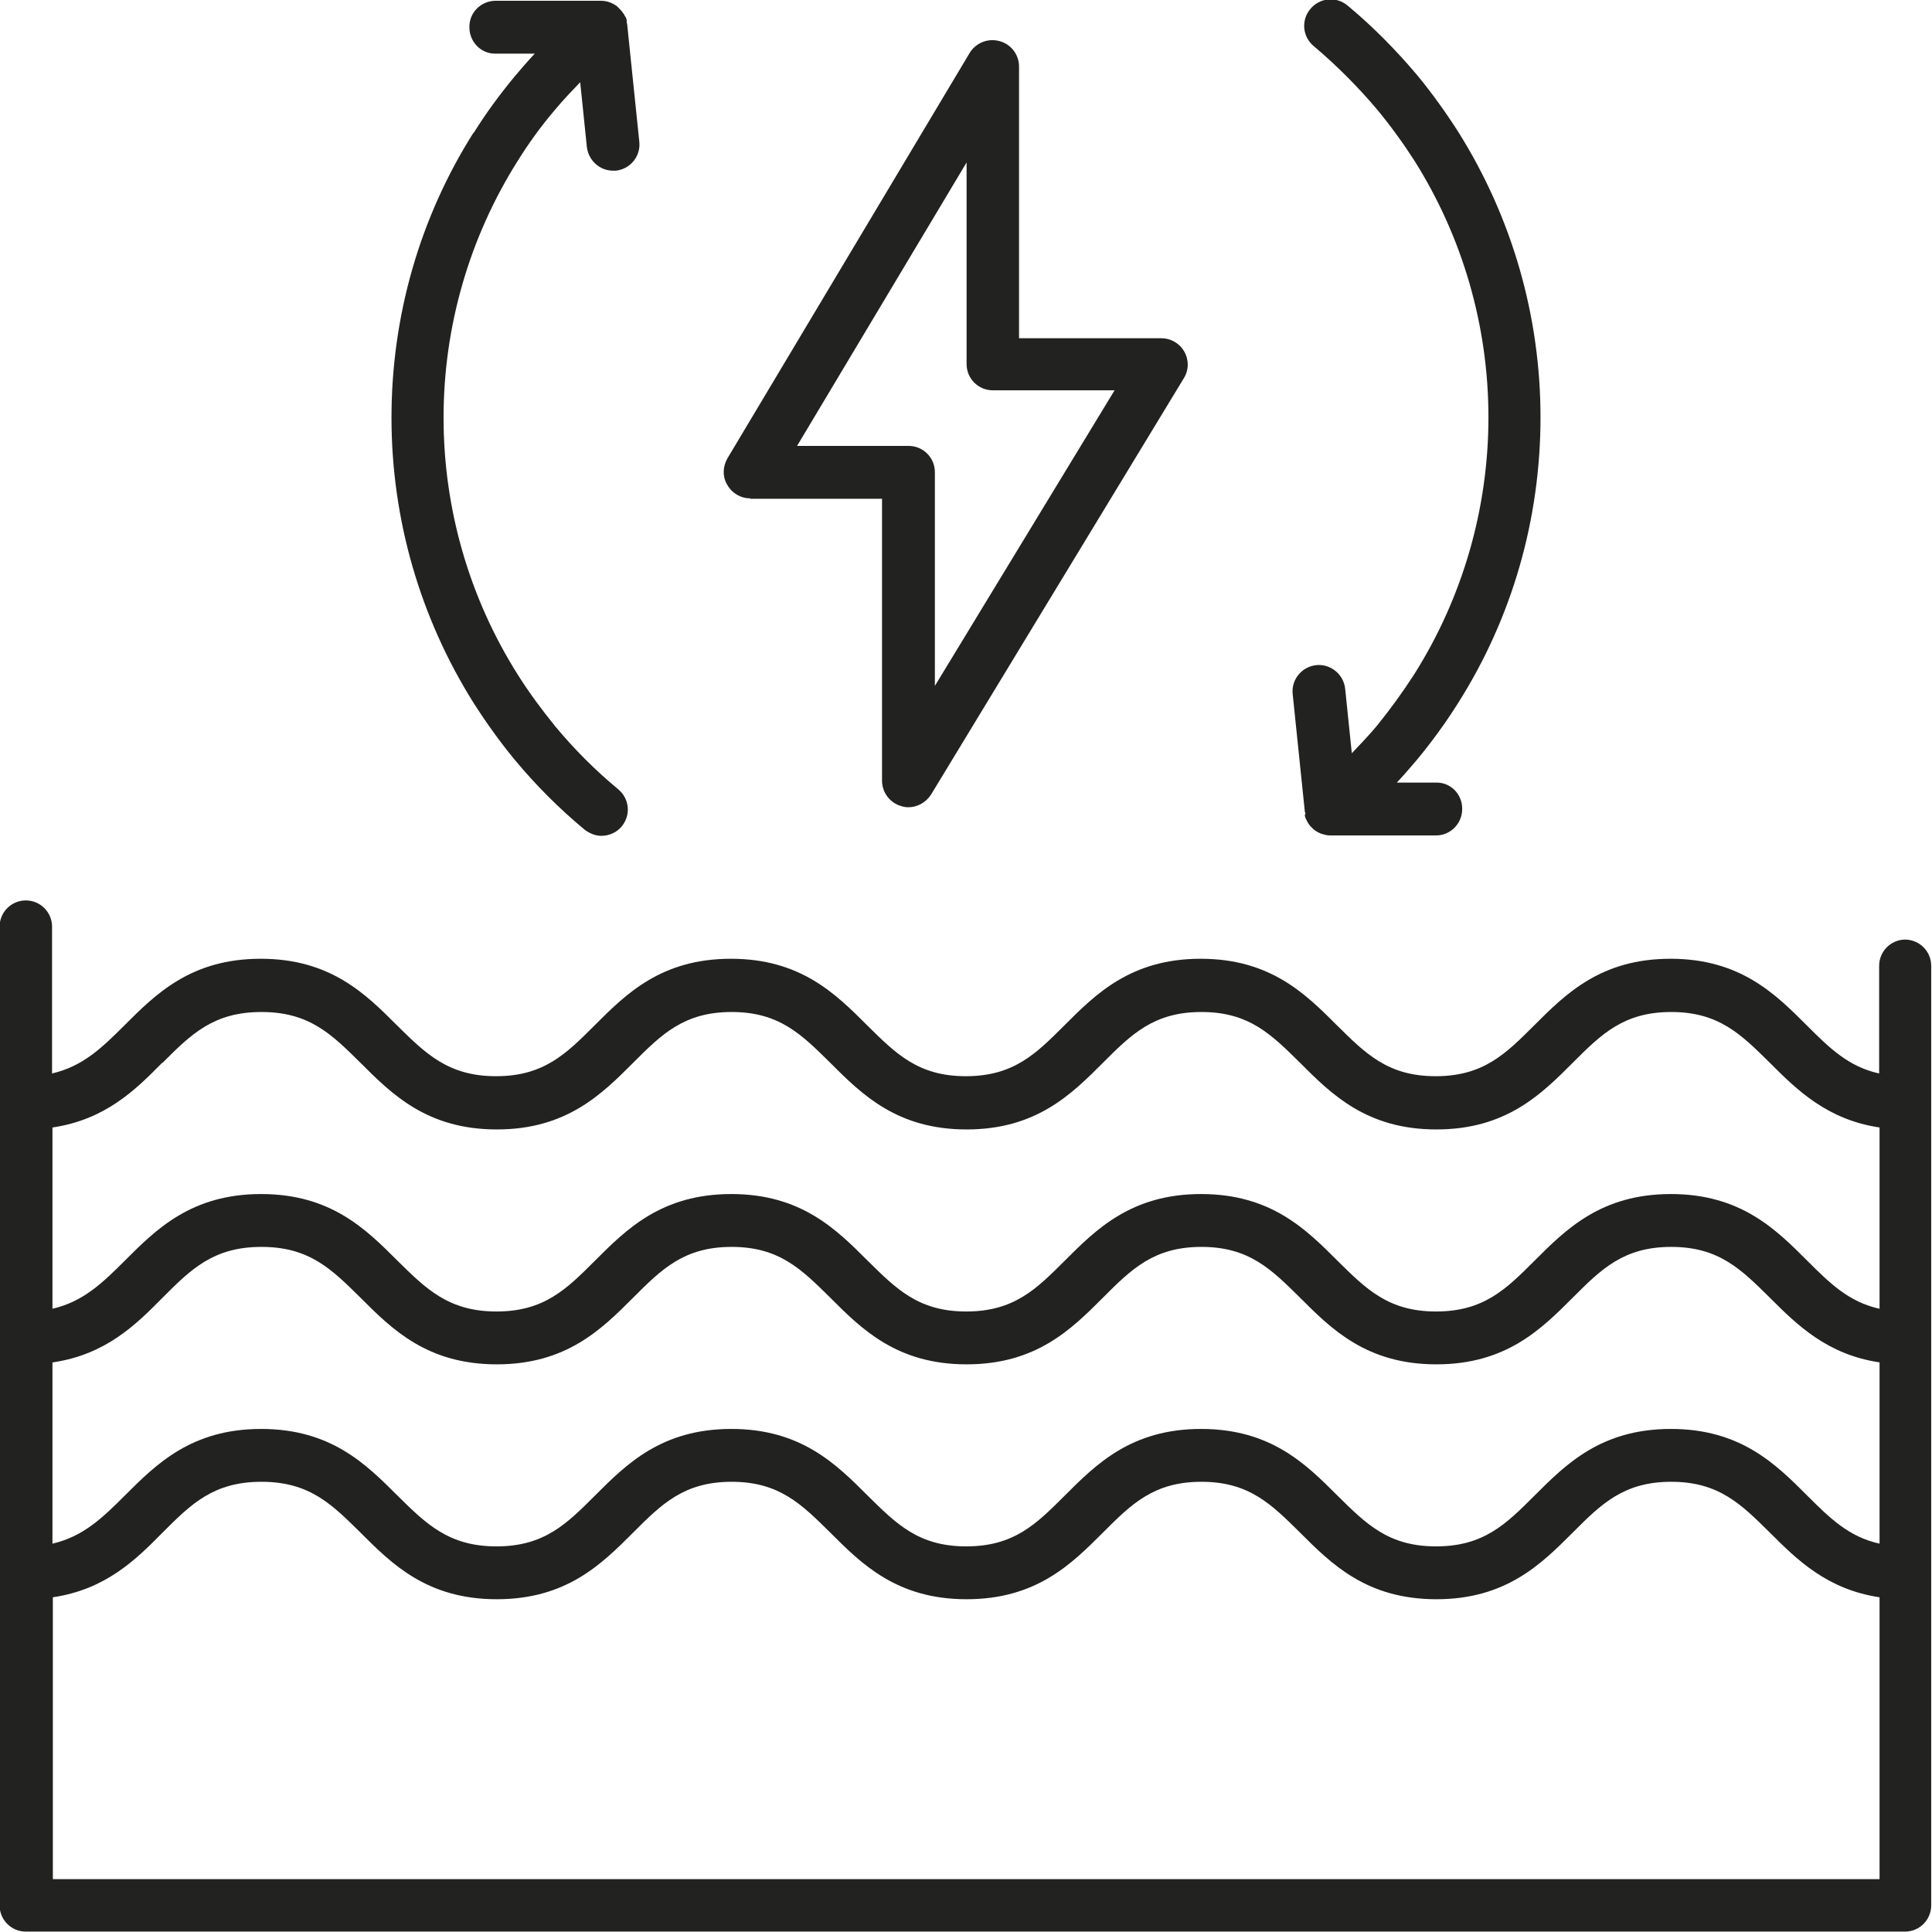 <?xml version="1.0" encoding="UTF-8"?><svg id="a" xmlns="http://www.w3.org/2000/svg" width="49.35" height="49.35" viewBox="0 0 49.35 49.35"><path d="m19.17,12.74h3.36v7.2c0,.3.2.57.49.65.06.02.12.03.18.03.23,0,.45-.12.58-.32l6.46-10.64c.13-.21.13-.47.01-.68-.12-.21-.34-.34-.59-.34h-3.63V1.7c0-.3-.2-.57-.5-.65-.29-.08-.6.04-.76.3l-6.19,10.36c-.12.21-.13.47,0,.68.12.21.34.34.59.34Zm5.52-8.59v5.15c0,.37.3.67.67.67h3.11l-4.59,7.55v-5.46c0-.37-.3-.67-.67-.67h-2.85l4.33-7.24Z" fill="#222221" stroke-width="0"/><path d="m48.67,24c-.37,0-.67.3-.67.67v2.75c-.78-.17-1.27-.65-1.85-1.23-.8-.8-1.7-1.7-3.48-1.7s-2.68.9-3.48,1.7c-.73.73-1.3,1.3-2.52,1.3s-1.79-.58-2.52-1.3c-.8-.8-1.7-1.7-3.48-1.7s-2.68.9-3.48,1.7c-.73.73-1.3,1.3-2.52,1.3s-1.79-.58-2.52-1.3c-.8-.8-1.7-1.7-3.48-1.7s-2.68.9-3.48,1.7c-.73.73-1.3,1.3-2.52,1.3s-1.8-.58-2.53-1.3c-.8-.8-1.7-1.7-3.48-1.7s-2.68.9-3.48,1.7c-.58.58-1.07,1.05-1.85,1.23v-3.75c0-.37-.3-.67-.67-.67s-.67.3-.67.67v25c0,.37.3.67.67.67h48c.37,0,.67-.3.67-.67v-24c0-.37-.3-.67-.67-.67ZM1.35,34.8c1.35-.2,2.12-.96,2.8-1.65.73-.73,1.3-1.3,2.53-1.3s1.8.58,2.53,1.3c.8.8,1.7,1.7,3.48,1.7s2.68-.9,3.48-1.7c.73-.73,1.3-1.3,2.52-1.3s1.79.58,2.52,1.3c.8.8,1.7,1.7,3.48,1.7s2.68-.9,3.48-1.7c.73-.73,1.3-1.3,2.52-1.3s1.79.58,2.52,1.3c.8.8,1.7,1.7,3.48,1.7s2.68-.9,3.48-1.7c.73-.73,1.3-1.3,2.52-1.3s1.79.58,2.52,1.3c.69.69,1.46,1.45,2.8,1.65v4.63c-.78-.17-1.27-.65-1.85-1.23-.8-.8-1.7-1.7-3.48-1.7s-2.68.9-3.48,1.7c-.73.73-1.3,1.3-2.52,1.3s-1.79-.58-2.52-1.3c-.8-.8-1.7-1.7-3.48-1.7s-2.68.9-3.48,1.7c-.73.73-1.3,1.3-2.52,1.3s-1.79-.58-2.52-1.3c-.8-.8-1.7-1.7-3.48-1.7s-2.68.9-3.48,1.7c-.73.73-1.3,1.3-2.52,1.3s-1.8-.58-2.53-1.3c-.8-.8-1.7-1.7-3.48-1.7s-2.68.9-3.48,1.7c-.58.58-1.07,1.05-1.85,1.23v-4.63Zm2.8-7.65c.73-.73,1.3-1.3,2.53-1.3s1.8.58,2.53,1.3c.8.8,1.7,1.7,3.48,1.7s2.68-.9,3.48-1.7c.73-.73,1.3-1.3,2.52-1.3s1.79.58,2.52,1.3c.8.8,1.7,1.7,3.48,1.7s2.68-.9,3.48-1.7c.73-.73,1.3-1.3,2.52-1.3s1.79.58,2.52,1.3c.8.8,1.7,1.7,3.48,1.7s2.68-.9,3.48-1.7c.73-.73,1.3-1.3,2.52-1.3s1.79.58,2.52,1.3c.69.69,1.46,1.45,2.8,1.65v4.63c-.78-.17-1.27-.65-1.85-1.23-.8-.8-1.7-1.7-3.48-1.7s-2.68.9-3.48,1.7c-.73.73-1.3,1.3-2.52,1.3s-1.79-.58-2.52-1.3c-.8-.8-1.7-1.7-3.48-1.7s-2.68.9-3.48,1.7c-.73.73-1.3,1.3-2.52,1.3s-1.79-.58-2.52-1.3c-.8-.8-1.7-1.7-3.48-1.7s-2.68.9-3.48,1.7c-.73.73-1.3,1.3-2.52,1.3s-1.8-.58-2.53-1.3c-.8-.8-1.7-1.7-3.48-1.7s-2.68.9-3.48,1.7c-.58.58-1.07,1.05-1.85,1.23v-4.63c1.35-.2,2.12-.96,2.8-1.65Zm-2.8,20.85v-7.2c1.35-.2,2.12-.96,2.8-1.65.73-.73,1.3-1.3,2.53-1.3s1.8.58,2.53,1.3c.8.8,1.7,1.7,3.48,1.7s2.68-.9,3.48-1.7c.73-.73,1.3-1.3,2.52-1.3s1.79.58,2.52,1.3c.8.8,1.7,1.7,3.48,1.7s2.68-.9,3.48-1.7c.73-.73,1.3-1.3,2.52-1.3s1.79.58,2.52,1.3c.8.8,1.7,1.7,3.48,1.7s2.68-.9,3.48-1.7c.73-.73,1.3-1.3,2.52-1.3s1.79.58,2.52,1.3c.69.69,1.46,1.45,2.8,1.65v7.2H1.35Z" fill="#222221" stroke-width="0"/><path d="m12.1,3.38c-1.38,2.18-2.1,4.7-2.1,7.29s.73,5.11,2.1,7.29c.32.5.67.99,1.05,1.45.54.65,1.14,1.25,1.78,1.78.13.1.28.16.43.16.19,0,.39-.08.52-.24.24-.29.2-.71-.09-.95-.58-.48-1.12-1.02-1.61-1.61-.34-.42-.66-.85-.95-1.31-1.24-1.96-1.9-4.24-1.9-6.57s.66-4.61,1.9-6.57c.28-.45.6-.89.95-1.3.2-.24.42-.47.64-.7l.17,1.65c.04.35.33.61.67.61.02,0,.05,0,.07,0,.37-.04.64-.37.6-.74l-.31-3s-.01-.03-.01-.05c0-.04,0-.08-.02-.11,0-.02-.02-.04-.03-.05-.01-.03-.02-.05-.04-.07-.03-.05-.07-.09-.11-.13-.02-.02-.03-.03-.05-.05-.12-.09-.26-.14-.41-.14h-2.69c-.37,0-.68.3-.67.68,0,.37.3.68.67.67h1c-.18.19-.35.39-.52.59-.38.46-.74.95-1.05,1.45Z" fill="#222221" stroke-width="0"/><path d="m33.33,20.8s0,.07.02.1c0,.02.02.03.02.04.01.03.03.05.04.08.03.04.05.08.09.11.02.02.04.04.06.06.04.03.08.06.13.08.02.01.04.02.07.03.07.02.13.04.21.04,0,0,.01,0,.02,0,0,0,0,0,0,0h2.69c.37,0,.67-.3.67-.68s-.3-.68-.67-.67h-1c.18-.19.35-.39.52-.59.38-.46.73-.94,1.05-1.45,1.38-2.18,2.1-4.7,2.1-7.29s-.73-5.11-2.1-7.29c-.32-.5-.67-.99-1.05-1.45-.54-.64-1.13-1.24-1.78-1.78-.29-.24-.71-.2-.95.09-.24.29-.2.71.09.95.58.49,1.12,1.03,1.61,1.61.34.41.66.85.95,1.3,1.24,1.96,1.9,4.24,1.9,6.57s-.66,4.61-1.9,6.57c-.29.45-.61.89-.95,1.31-.2.24-.42.47-.64.7l-.17-1.65c-.04-.37-.38-.64-.74-.6-.37.04-.64.37-.6.74l.31,3s.01.04.02.06Z" fill="#222221" stroke-width="0"/></svg>